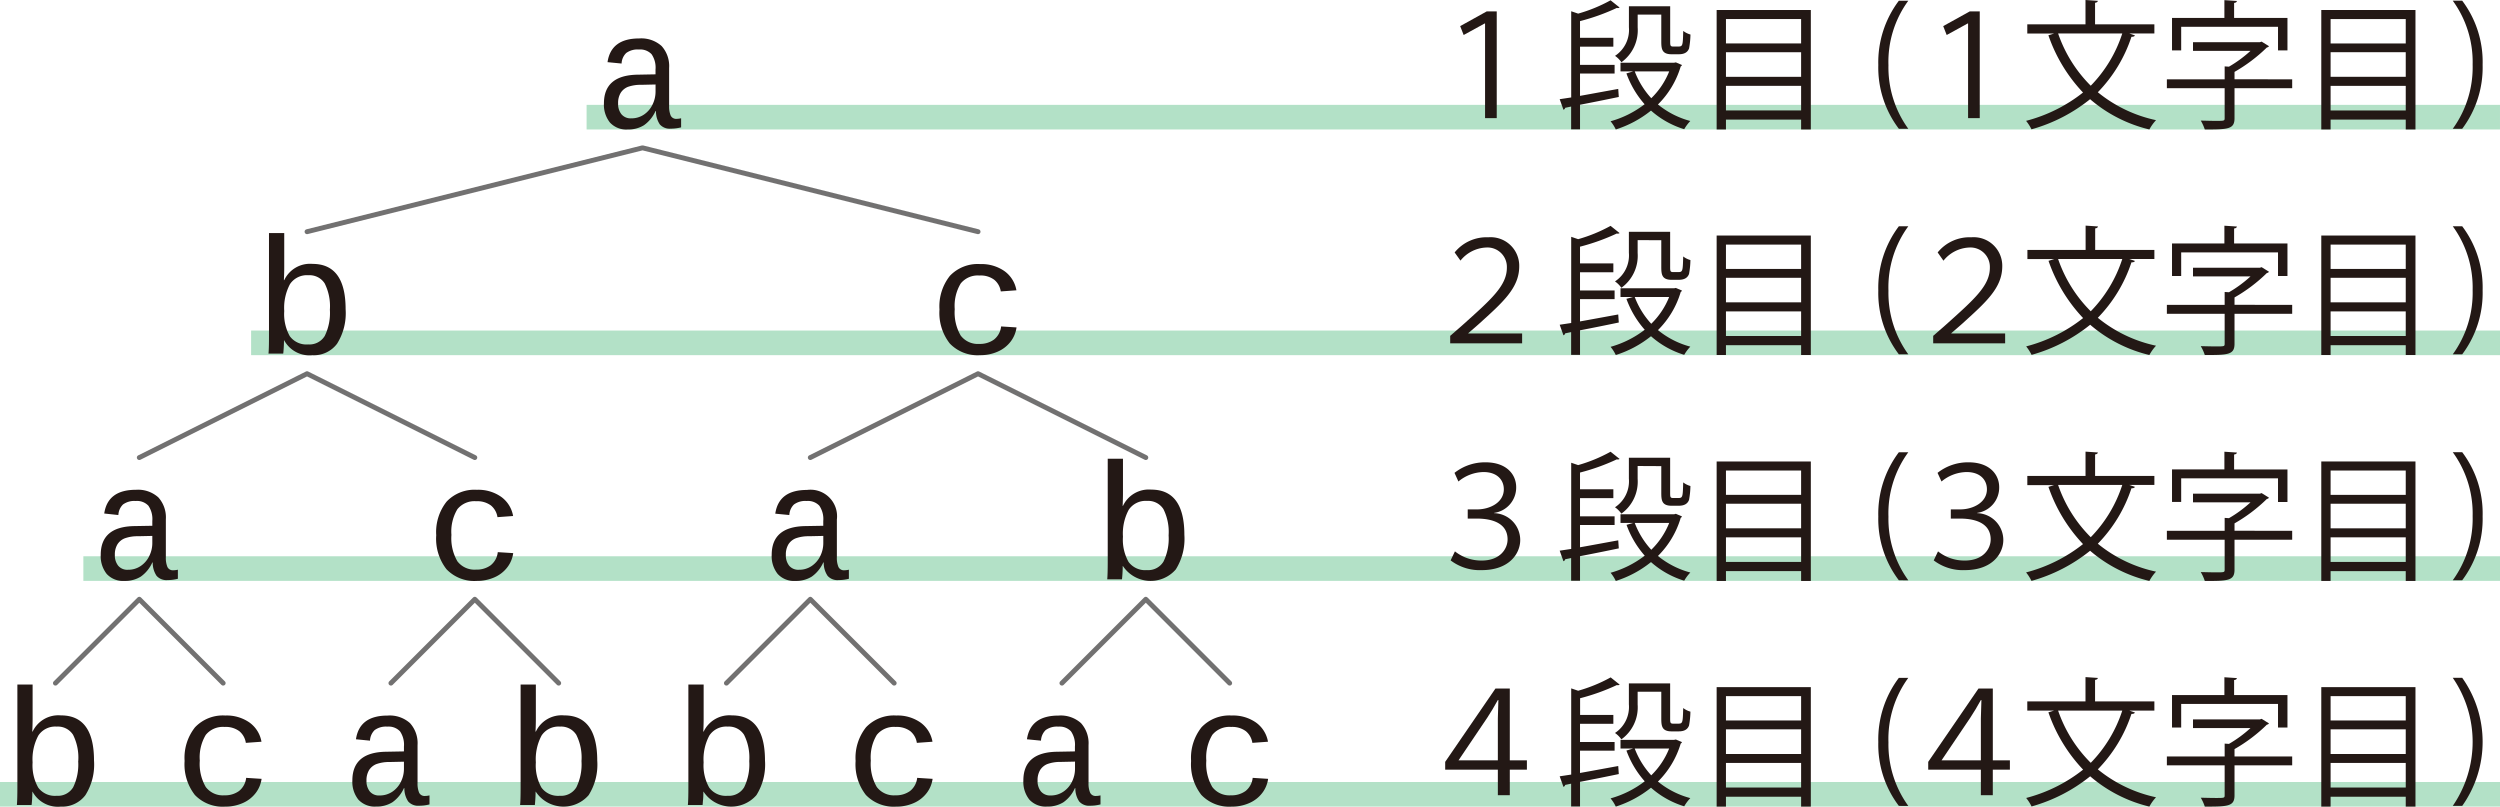<svg xmlns="http://www.w3.org/2000/svg" viewBox="0 0 143.893 46.425"><title>2010tui2B3_01</title><g id="レイヤー_2" data-name="レイヤー 2"><g id="Workplace2"><g id="_2010tui2B3_01" data-name="2010tui2B3_01"><rect x="33.763" y="6.035" width="110.129" height="1.417" fill="#094" opacity="0.3"/><rect x="14.453" y="19.025" width="129.44" height="1.417" fill="#094" opacity="0.3"/><rect x="4.798" y="32.017" width="139.095" height="1.417" fill="#094" opacity="0.3"/><rect y="45.008" width="143.893" height="1.417" fill="#094" opacity="0.3"/><path d="M85.476,1.352h-.024l-1.208.663-.2-.512L85.572.656h.576V6.8h-.672Z" fill="#231815"/><path d="M90.941,5.518c.68-.121,1.447-.265,2.2-.4l.032.463c-.767.16-1.567.32-2.231.448V7.444h-.512V6.133l-.343.072a.148.148,0,0,1-.1.112l-.216-.608.663-.1V.648l.4.136A8.789,8.789,0,0,0,92.7.017l.52.415a.18.18,0,0,1-.16.024,12.071,12.071,0,0,1-2.119.76v.959H92.86v.512H90.941V3.734h1.991v.5H90.941ZM96.458,3.59l.352.152a.143.143,0,0,1-.072.08,5.147,5.147,0,0,1-1.311,2.191,4.939,4.939,0,0,0,1.863.951,2.473,2.473,0,0,0-.352.473,5.152,5.152,0,0,1-1.911-1.072A6.225,6.225,0,0,1,93,7.452a2.209,2.209,0,0,0-.3-.472A5.742,5.742,0,0,0,94.659,6a5.475,5.475,0,0,1-1.047-1.775L94,4.11h-.728v-.5h3.087ZM94.26.84v.736a2.272,2.272,0,0,1-.936,2.007,1.446,1.446,0,0,0-.368-.368,1.793,1.793,0,0,0,.8-1.648V.36h2.375V2.367c0,.256.007.312.183.312h.256c.288,0,.288-.032.312-.9a1.2,1.2,0,0,0,.416.208,4.765,4.765,0,0,1-.08.8c-.08.208-.248.336-.6.336H96.21c-.591,0-.591-.352-.591-.8V.84Zm-.168,3.27a4.776,4.776,0,0,0,.951,1.543A4.446,4.446,0,0,0,96.074,4.11Z" fill="#231815"/><path d="M98.805.576h5.421V7.452h-.559V6.884H99.341v.568h-.536Zm4.862.52H99.341V2.5h4.326Zm0,1.91H99.341V4.422h4.326Zm-4.326,3.35h4.326V4.941H99.341Z" fill="#231815"/><path d="M109.293,7.412a5.828,5.828,0,0,1-1.183-3.67,5.89,5.89,0,0,1,1.183-3.7h.544a5.955,5.955,0,0,0-1.143,3.71,6.028,6.028,0,0,0,1.143,3.662Z" fill="#231815"/><path d="M141.718.04a5.85,5.85,0,0,1,1.175,3.686,5.876,5.876,0,0,1-1.175,3.686h-.544a6.041,6.041,0,0,0,1.144-3.694A5.994,5.994,0,0,0,141.174.04Z" fill="#231815"/><path d="M113.277,1.352h-.024l-1.207.663-.2-.512,1.528-.847h.575V6.8h-.672Z" fill="#231815"/><path d="M124,1.927h-1.44c.208.072.264.088.32.112-.024.056-.088.08-.2.08a8.286,8.286,0,0,1-1.935,3.19,7.894,7.894,0,0,0,3.35,1.607,2.566,2.566,0,0,0-.383.536A8.107,8.107,0,0,1,120.3,5.709a9.393,9.393,0,0,1-3.374,1.735,2.5,2.5,0,0,0-.311-.488,8.872,8.872,0,0,0,3.278-1.631A9.063,9.063,0,0,1,117.9,2.031l.327-.1h-1.542V1.4h3.35V0l.711.048c-.008.056-.056.1-.16.112V1.4H124Zm-5.541,0a7.83,7.83,0,0,0,1.879,3.007,7.676,7.676,0,0,0,1.814-3.007Z" fill="#231815"/><path d="M131.932,4.566v.512h-3.319V6.805c0,.639-.383.647-1.711.647a2.61,2.61,0,0,0-.232-.512c.32.008.632.017.856.017.5,0,.519,0,.519-.161V5.078h-3.326V4.566h3.326V3.822l.248.016a7.128,7.128,0,0,0,1.24-.911h-3.31v-.5h3.854l.095-.032.424.264a.156.156,0,0,1-.12.072,9.131,9.131,0,0,1-1.863,1.407v.424Zm-6.389-3.023V2.9h-.528V1.032h3.015V.008l.719.048c-.008.056-.048.1-.16.112v.864h3.071V2.9h-.544V1.543Z" fill="#231815"/><path d="M133.607.576h5.421V7.452h-.56V6.884h-4.325v.568h-.536Zm4.861.52h-4.325V2.5h4.325Zm0,1.91h-4.325V4.422h4.325Zm-4.325,3.351h4.325V4.941h-4.325Z" fill="#231815"/><path d="M83.725,14.53a2.36,2.36,0,0,1,1.935-.872,1.646,1.646,0,0,1,1.783,1.663c0,1.255-.935,2.071-2.359,3.358l-.575.5v.016h3.1v.568H83.469v-.432l.688-.6c1.687-1.511,2.574-2.287,2.574-3.326a1.118,1.118,0,0,0-1.183-1.159A2,2,0,0,0,84.061,15Z" fill="#231815"/><path d="M90.941,18.5c.68-.12,1.447-.264,2.2-.4l.032.463c-.767.16-1.567.321-2.231.449v1.415h-.512V19.115l-.343.072a.148.148,0,0,1-.1.112l-.216-.608.663-.1V13.63l.4.136A8.789,8.789,0,0,0,92.7,13l.52.415a.18.18,0,0,1-.16.024,12.071,12.071,0,0,1-2.119.76v.96H92.86v.511H90.941v1.048h1.991v.5H90.941Zm5.517-1.927.352.151a.149.149,0,0,1-.072.081A5.15,5.15,0,0,1,95.427,19a4.955,4.955,0,0,0,1.863.952,2.5,2.5,0,0,0-.352.472,5.152,5.152,0,0,1-1.911-1.072A6.207,6.207,0,0,1,93,20.434a2.2,2.2,0,0,0-.3-.471,5.762,5.762,0,0,0,1.966-.984A5.475,5.475,0,0,1,93.612,17.2L94,17.093h-.728v-.5h3.087Zm-2.2-2.751v.736a2.271,2.271,0,0,1-.936,2.007,1.462,1.462,0,0,0-.368-.368,1.792,1.792,0,0,0,.8-1.647V13.343h2.375v2.006c0,.256.007.312.183.312h.256c.288,0,.288-.032.312-.9a1.2,1.2,0,0,0,.416.208,4.762,4.762,0,0,1-.08.8c-.08.208-.248.336-.6.336H96.21c-.591,0-.591-.352-.591-.8v-1.48Zm-.168,3.271a4.787,4.787,0,0,0,.951,1.543,4.465,4.465,0,0,0,1.031-1.543Z" fill="#231815"/><path d="M98.805,13.558h5.421v6.876h-.559v-.567H99.341v.567h-.536Zm4.862.52H99.341v1.4h4.326Zm0,1.911H99.341V17.4h4.326Zm-4.326,3.35h4.326V17.924H99.341Z" fill="#231815"/><path d="M109.293,20.394a5.828,5.828,0,0,1-1.183-3.67,5.884,5.884,0,0,1,1.183-3.7h.544a5.952,5.952,0,0,0-1.143,3.709,6.028,6.028,0,0,0,1.143,3.662Z" fill="#231815"/><path d="M141.718,13.023a5.846,5.846,0,0,1,1.175,3.685,5.874,5.874,0,0,1-1.175,3.686h-.544a6.039,6.039,0,0,0,1.144-3.694,5.989,5.989,0,0,0-1.144-3.677Z" fill="#231815"/><path d="M111.526,14.53a2.361,2.361,0,0,1,1.935-.872,1.646,1.646,0,0,1,1.784,1.663c0,1.255-.936,2.071-2.359,3.358l-.576.5v.016h3.1v.568h-4.141v-.432l.687-.6c1.687-1.511,2.575-2.287,2.575-3.326a1.118,1.118,0,0,0-1.183-1.159,2.006,2.006,0,0,0-1.488.759Z" fill="#231815"/><path d="M124,14.909h-1.44c.208.072.264.088.32.112-.024.056-.088.08-.2.08a8.286,8.286,0,0,1-1.935,3.19,7.882,7.882,0,0,0,3.35,1.607,2.566,2.566,0,0,0-.383.536,8.107,8.107,0,0,1-3.407-1.743,9.377,9.377,0,0,1-3.374,1.735,2.5,2.5,0,0,0-.311-.488,8.872,8.872,0,0,0,3.278-1.631,9.063,9.063,0,0,1-1.991-3.294l.327-.1h-1.542v-.527h3.35v-1.4l.711.048c-.008.056-.056.1-.16.112v1.24H124Zm-5.541,0a7.83,7.83,0,0,0,1.879,3.007,7.676,7.676,0,0,0,1.814-3.007Z" fill="#231815"/><path d="M131.932,17.548v.512h-3.319v1.727c0,.64-.383.647-1.711.647a2.6,2.6,0,0,0-.232-.511c.32.007.632.016.856.016.5,0,.519,0,.519-.16V18.06h-3.326v-.512h3.326v-.743l.248.016a7.082,7.082,0,0,0,1.24-.912h-3.31v-.5h3.854l.095-.032.424.264a.156.156,0,0,1-.12.072,9.1,9.1,0,0,1-1.863,1.407v.424Zm-6.389-3.022v1.359h-.528V14.014h3.015V12.991l.719.047c-.008.057-.048.1-.16.112v.864h3.071v1.871h-.544V14.526Z" fill="#231815"/><path d="M133.607,13.558h5.421v6.876h-.56v-.567h-4.325v.567h-.536Zm4.861.52h-4.325v1.4h4.325Zm0,1.911h-4.325V17.4h4.325Zm-4.325,3.35h4.325V17.924h-4.325Z" fill="#231815"/><path d="M83.717,27.217a2.824,2.824,0,0,1,1.791-.607c1.191,0,1.759.688,1.759,1.431A1.471,1.471,0,0,1,86,29.52v.016a1.547,1.547,0,0,1,1.5,1.544c0,.791-.64,1.735-2.215,1.735a2.769,2.769,0,0,1-1.791-.56l.248-.52a2.421,2.421,0,0,0,1.543.528c1.072,0,1.487-.688,1.487-1.215,0-.944-.9-1.2-1.767-1.2h-.527V29.32h.527c.768,0,1.551-.407,1.551-1.159,0-.535-.384-.991-1.167-.991a2.311,2.311,0,0,0-1.447.544Z" fill="#231815"/><path d="M90.941,31.5c.68-.12,1.447-.264,2.2-.4l.032.463c-.767.16-1.567.321-2.231.449v1.415h-.512V32.119l-.343.072a.148.148,0,0,1-.1.112l-.216-.608.663-.1V26.634l.4.136A8.789,8.789,0,0,0,92.7,26l.52.415a.18.18,0,0,1-.16.024,12.071,12.071,0,0,1-2.119.76v.96H92.86v.511H90.941v1.048h1.991v.5H90.941Zm5.517-1.927.352.151a.143.143,0,0,1-.072.08A5.147,5.147,0,0,1,95.427,32a4.955,4.955,0,0,0,1.863.952,2.5,2.5,0,0,0-.352.472,5.152,5.152,0,0,1-1.911-1.072A6.207,6.207,0,0,1,93,33.438a2.2,2.2,0,0,0-.3-.471,5.762,5.762,0,0,0,1.966-.984,5.475,5.475,0,0,1-1.047-1.775L94,30.1h-.728v-.5h3.087Zm-2.2-2.751v.736a2.272,2.272,0,0,1-.936,2.007,1.462,1.462,0,0,0-.368-.368,1.792,1.792,0,0,0,.8-1.647V26.347h2.375v2.006c0,.256.007.312.183.312h.256c.288,0,.288-.032.312-.9a1.2,1.2,0,0,0,.416.208,4.762,4.762,0,0,1-.08.8c-.08.208-.248.336-.6.336H96.21c-.591,0-.591-.352-.591-.8v-1.48ZM94.092,30.1a4.787,4.787,0,0,0,.951,1.543A4.465,4.465,0,0,0,96.074,30.1Z" fill="#231815"/><path d="M98.805,26.562h5.421v6.876h-.559v-.567H99.341v.567h-.536Zm4.862.52H99.341v1.4h4.326Zm0,1.911H99.341v1.415h4.326Zm-4.326,3.35h4.326V30.928H99.341Z" fill="#231815"/><path d="M109.293,33.4a5.828,5.828,0,0,1-1.183-3.67,5.884,5.884,0,0,1,1.183-3.7h.544a5.952,5.952,0,0,0-1.143,3.709,6.028,6.028,0,0,0,1.143,3.662Z" fill="#231815"/><path d="M141.718,26.027a5.846,5.846,0,0,1,1.175,3.685,5.874,5.874,0,0,1-1.175,3.686h-.544a6.039,6.039,0,0,0,1.144-3.694,5.989,5.989,0,0,0-1.144-3.677Z" fill="#231815"/><path d="M111.519,27.217a2.822,2.822,0,0,1,1.791-.607c1.191,0,1.758.688,1.758,1.431a1.47,1.47,0,0,1-1.263,1.479v.016a1.547,1.547,0,0,1,1.5,1.543c0,.792-.64,1.736-2.214,1.736a2.767,2.767,0,0,1-1.791-.56l.247-.52a2.424,2.424,0,0,0,1.544.528c1.071,0,1.487-.688,1.487-1.215,0-.944-.9-1.2-1.767-1.2h-.528V29.32h.528c.768,0,1.551-.407,1.551-1.159,0-.536-.384-.991-1.167-.991a2.308,2.308,0,0,0-1.447.544Z" fill="#231815"/><path d="M124,27.913h-1.44c.208.072.264.088.32.112-.024.056-.088.08-.2.08a8.286,8.286,0,0,1-1.935,3.19,7.882,7.882,0,0,0,3.35,1.607,2.566,2.566,0,0,0-.383.536A8.107,8.107,0,0,1,120.3,31.7a9.377,9.377,0,0,1-3.374,1.735,2.5,2.5,0,0,0-.311-.488,8.872,8.872,0,0,0,3.278-1.631,9.063,9.063,0,0,1-1.991-3.294l.327-.1h-1.542v-.527h3.35v-1.4l.711.048c-.008.056-.056.1-.16.112v1.24H124Zm-5.541,0a7.83,7.83,0,0,0,1.879,3.007,7.676,7.676,0,0,0,1.814-3.007Z" fill="#231815"/><path d="M131.932,30.552v.512h-3.319v1.727c0,.64-.383.647-1.711.647a2.6,2.6,0,0,0-.232-.511c.32.007.632.016.856.016.5,0,.519,0,.519-.16V31.064h-3.326v-.512h3.326v-.744l.248.017a7.082,7.082,0,0,0,1.24-.912h-3.31v-.5h3.854l.095-.032.424.264a.156.156,0,0,1-.12.072,9.1,9.1,0,0,1-1.863,1.407v.424Zm-6.389-3.022v1.359h-.528V27.018h3.015V26l.719.047c-.008.057-.048.1-.16.112v.864h3.071v1.871h-.544V27.53Z" fill="#231815"/><path d="M133.607,26.562h5.421v6.876h-.56v-.567h-4.325v.567h-.536Zm4.861.52h-4.325v1.4h4.325Zm0,1.911h-4.325v1.415h4.325Zm-4.325,3.35h4.325V30.928h-4.325Z" fill="#231815"/><path d="M86.212,45.769V44.3H83.181V43.85l2.894-4.221H86.9v4.133h.984V44.3H86.9v1.471Zm0-2.007V41.348c.008-.36.016-.7.031-1.056h-.031c-.192.352-.4.7-.608,1.016l-1.655,2.454Z" fill="#231815"/><path d="M90.941,44.49c.68-.12,1.447-.264,2.2-.4l.032.463c-.767.16-1.567.32-2.231.448v1.415h-.512V45.106l-.343.072a.148.148,0,0,1-.1.112l-.216-.608.663-.1V39.621l.4.136a8.735,8.735,0,0,0,1.871-.768l.52.416a.18.18,0,0,1-.16.024,12.071,12.071,0,0,1-2.119.76v.959H92.86v.512H90.941v1.047h1.991v.5H90.941Zm5.517-1.927.352.152a.143.143,0,0,1-.072.08,5.153,5.153,0,0,1-1.311,2.191,4.939,4.939,0,0,0,1.863.951,2.5,2.5,0,0,0-.352.472,5.15,5.15,0,0,1-1.911-1.071A6.244,6.244,0,0,1,93,46.425a2.184,2.184,0,0,0-.3-.472,5.76,5.76,0,0,0,1.966-.983A5.475,5.475,0,0,1,93.612,43.2L94,43.083h-.728v-.5h3.087Zm-2.2-2.75v.736a2.27,2.27,0,0,1-.936,2.006,1.458,1.458,0,0,0-.368-.367,1.793,1.793,0,0,0,.8-1.648V39.333h2.375V41.34c0,.256.007.312.183.312h.256c.288,0,.288-.032.312-.9a1.2,1.2,0,0,0,.416.208,4.765,4.765,0,0,1-.08.8c-.08.208-.248.336-.6.336H96.21c-.591,0-.591-.353-.591-.8V39.813Zm-.168,3.27a4.776,4.776,0,0,0,.951,1.543,4.446,4.446,0,0,0,1.031-1.543Z" fill="#231815"/><path d="M98.805,39.549h5.421v6.876h-.559v-.568H99.341v.568h-.536Zm4.862.52H99.341v1.4h4.326Zm0,1.91H99.341V43.4h4.326Zm-4.326,3.35h4.326V43.914H99.341Z" fill="#231815"/><path d="M109.293,46.385a5.828,5.828,0,0,1-1.183-3.67,5.887,5.887,0,0,1,1.183-3.7h.544a5.955,5.955,0,0,0-1.143,3.71,6.031,6.031,0,0,0,1.143,3.662Z" fill="#231815"/><path d="M141.718,39.013a6.369,6.369,0,0,1,0,7.372h-.544a6.51,6.51,0,0,0,0-7.372Z" fill="#231815"/><path d="M114.013,45.769V44.3h-3.03V43.85l2.894-4.221h.824v4.133h.983V44.3H114.7v1.471Zm0-2.007V41.348c.008-.36.016-.7.032-1.055h-.032c-.192.351-.4.7-.608,1.015l-1.654,2.454Z" fill="#231815"/><path d="M124,40.9h-1.44c.208.072.264.088.32.112-.024.056-.088.08-.2.08a8.286,8.286,0,0,1-1.935,3.19,7.906,7.906,0,0,0,3.35,1.607,2.566,2.566,0,0,0-.383.536,8.118,8.118,0,0,1-3.407-1.743,9.393,9.393,0,0,1-3.374,1.735,2.5,2.5,0,0,0-.311-.488,8.887,8.887,0,0,0,3.278-1.631A9.071,9.071,0,0,1,117.9,41l.327-.1h-1.542v-.528h3.35v-1.4l.711.048c-.008.056-.056.1-.16.112v1.239H124Zm-5.541,0a7.819,7.819,0,0,0,1.879,3.006,7.672,7.672,0,0,0,1.814-3.006Z" fill="#231815"/><path d="M131.932,43.539v.511h-3.319v1.728c0,.639-.383.647-1.711.647a2.61,2.61,0,0,0-.232-.512c.32.008.632.016.856.016.5,0,.519,0,.519-.16V44.05h-3.326v-.511h3.326V42.8l.248.016a7.128,7.128,0,0,0,1.24-.911h-3.31v-.5h3.854l.095-.032.424.264a.162.162,0,0,1-.12.072,9.131,9.131,0,0,1-1.863,1.407v.424Zm-6.389-3.023v1.36h-.528V40.005h3.015V38.981l.719.048c-.008.056-.048.1-.16.112v.864h3.071v1.871h-.544v-1.36Z" fill="#231815"/><path d="M133.607,39.549h5.421v6.876h-.56v-.568h-4.325v.568h-.536Zm4.861.52h-4.325v1.4h4.325Zm0,1.91h-4.325V43.4h4.325Zm-4.325,3.351h4.325V43.914h-4.325Z" fill="#231815"/><path d="M68.556,43.8a2.824,2.824,0,0,1,.6-1.939,2.21,2.21,0,0,1,1.743-.678,2.287,2.287,0,0,1,1.4.409,1.719,1.719,0,0,1,.683,1.1l-.9.065a1.074,1.074,0,0,0-.373-.671,1.313,1.313,0,0,0-.851-.245,1.266,1.266,0,0,0-1.082.458,2.5,2.5,0,0,0-.344,1.482,2.636,2.636,0,0,0,.344,1.516,1.233,1.233,0,0,0,1.077.479,1.36,1.36,0,0,0,.837-.247,1.112,1.112,0,0,0,.411-.758l.888.057a1.7,1.7,0,0,1-.339.815,1.869,1.869,0,0,1-.736.575,2.439,2.439,0,0,1-1.023.208,2.21,2.21,0,0,1-1.744-.673A2.852,2.852,0,0,1,68.556,43.8Z" fill="#231815"/><path d="M63.088,45.813a1.142,1.142,0,0,0,.254-.033V46.3a2.4,2.4,0,0,1-.6.075.754.754,0,0,1-.626-.245,1.334,1.334,0,0,1-.222-.769H61.87a1.981,1.981,0,0,1-.66.813,1.69,1.69,0,0,1-.94.248,1.273,1.273,0,0,1-1.024-.4,1.639,1.639,0,0,1-.344-1.1q0-1.631,1.953-1.654l1.015-.019v-.276a1.359,1.359,0,0,0-.228-.881.9.9,0,0,0-.727-.269,1.1,1.1,0,0,0-.731.2.9.9,0,0,0-.267.607l-.809-.079q.2-1.365,1.82-1.365a1.745,1.745,0,0,1,1.293.437,1.723,1.723,0,0,1,.432,1.264V45.06a1.341,1.341,0,0,0,.091.563A.344.344,0,0,0,63.088,45.813Zm-2.62-.028a1.277,1.277,0,0,0,.731-.215,1.458,1.458,0,0,0,.5-.575,1.678,1.678,0,0,0,.176-.743v-.416l-.817.018a2.2,2.2,0,0,0-.775.122.894.894,0,0,0-.415.343,1.129,1.129,0,0,0-.148.615.946.946,0,0,0,.191.617A.684.684,0,0,0,60.468,45.785Z" fill="#231815"/><polyline points="61.122 39.319 65.949 34.492 70.776 39.319" fill="none" stroke="#727171" stroke-linecap="round" stroke-linejoin="round" stroke-width="0.283"/><path d="M68.169,30.789a3.3,3.3,0,0,1-.495,1.987,1.915,1.915,0,0,1-3.044-.2h-.009c0,.149-.006.3-.017.467s-.021.262-.027.3h-.848q.028-.252.029-1.042V26.405h.877v1.977q0,.3-.019.734h.019a1.64,1.64,0,0,1,1.628-.935Q68.17,28.181,68.169,30.789Zm-.907.028a2.926,2.926,0,0,0-.3-1.516,1.034,1.034,0,0,0-.939-.47,1.167,1.167,0,0,0-1.057.512,2.89,2.89,0,0,0-.332,1.549,2.608,2.608,0,0,0,.322,1.449,1.186,1.186,0,0,0,1.058.472,1.028,1.028,0,0,0,.952-.488A2.994,2.994,0,0,0,67.262,30.817Z" fill="#231815"/><path d="M49.246,43.8a2.824,2.824,0,0,1,.6-1.939,2.21,2.21,0,0,1,1.743-.678,2.289,2.289,0,0,1,1.4.409,1.718,1.718,0,0,1,.682,1.1l-.9.065a1.076,1.076,0,0,0-.374-.671,1.31,1.31,0,0,0-.85-.245,1.264,1.264,0,0,0-1.082.458,2.5,2.5,0,0,0-.344,1.482,2.636,2.636,0,0,0,.344,1.516,1.233,1.233,0,0,0,1.077.479,1.365,1.365,0,0,0,.837-.247,1.112,1.112,0,0,0,.411-.758l.888.057a1.714,1.714,0,0,1-.339.815,1.876,1.876,0,0,1-.736.575,2.443,2.443,0,0,1-1.024.208,2.209,2.209,0,0,1-1.743-.673A2.852,2.852,0,0,1,49.246,43.8Z" fill="#231815"/><path d="M44.031,43.78a3.3,3.3,0,0,1-.494,1.986,1.915,1.915,0,0,1-3.044-.2h-.01c0,.15,0,.3-.017.467s-.02.262-.027.3h-.848c.02-.169.03-.516.03-1.043V39.4H40.5v1.977c0,.2-.007.447-.02.733h.02a1.638,1.638,0,0,1,1.628-.934Q44.031,41.172,44.031,43.78Zm-.906.028a2.917,2.917,0,0,0-.3-1.517,1.033,1.033,0,0,0-.938-.47,1.169,1.169,0,0,0-1.058.512,2.891,2.891,0,0,0-.331,1.549,2.6,2.6,0,0,0,.322,1.449,1.185,1.185,0,0,0,1.057.472,1.027,1.027,0,0,0,.953-.488A2.993,2.993,0,0,0,43.125,43.808Z" fill="#231815"/><polyline points="41.811 39.319 46.639 34.492 51.466 39.319" fill="none" stroke="#727171" stroke-linecap="round" stroke-linejoin="round" stroke-width="0.283"/><path d="M48.605,32.823a1.142,1.142,0,0,0,.254-.033v.523a2.4,2.4,0,0,1-.6.075.754.754,0,0,1-.626-.245,1.334,1.334,0,0,1-.222-.769h-.026a1.981,1.981,0,0,1-.66.813,1.69,1.69,0,0,1-.94.248,1.273,1.273,0,0,1-1.024-.4,1.639,1.639,0,0,1-.344-1.1q0-1.632,1.953-1.655l1.015-.018v-.276a1.359,1.359,0,0,0-.228-.881.9.9,0,0,0-.727-.269,1.1,1.1,0,0,0-.731.2.9.9,0,0,0-.267.608l-.809-.079q.2-1.365,1.82-1.365a1.528,1.528,0,0,1,1.725,1.7V32.07a1.344,1.344,0,0,0,.091.563A.345.345,0,0,0,48.605,32.823Zm-2.62-.029a1.27,1.27,0,0,0,.731-.215,1.448,1.448,0,0,0,.495-.574,1.679,1.679,0,0,0,.176-.744v-.415l-.817.018a2.175,2.175,0,0,0-.775.122.889.889,0,0,0-.415.343,1.124,1.124,0,0,0-.148.615.948.948,0,0,0,.191.617A.684.684,0,0,0,45.985,32.794Z" fill="#231815"/><polyline points="46.639 26.336 56.294 21.509 65.949 26.336" fill="none" stroke="#727171" stroke-linecap="round" stroke-linejoin="round" stroke-width="0.283"/><path d="M54.074,17.816a2.825,2.825,0,0,1,.6-1.94A2.21,2.21,0,0,1,56.42,15.2a2.3,2.3,0,0,1,1.4.409,1.718,1.718,0,0,1,.682,1.1l-.9.065a1.07,1.07,0,0,0-.374-.67,1.3,1.3,0,0,0-.85-.246,1.264,1.264,0,0,0-1.082.458,2.5,2.5,0,0,0-.344,1.482,2.639,2.639,0,0,0,.344,1.517,1.236,1.236,0,0,0,1.077.479,1.36,1.36,0,0,0,.836-.248,1.109,1.109,0,0,0,.412-.757l.888.056a1.722,1.722,0,0,1-.339.816,1.874,1.874,0,0,1-.736.574,2.447,2.447,0,0,1-1.024.208,2.209,2.209,0,0,1-1.743-.673A2.849,2.849,0,0,1,54.074,17.816Z" fill="#231815"/><path d="M34.376,43.78a3.29,3.29,0,0,1-.495,1.986,1.915,1.915,0,0,1-3.044-.2h-.01c0,.15-.005.3-.017.467s-.02.262-.026.3h-.849c.02-.169.03-.516.03-1.043V39.4h.877v1.977c0,.2-.006.447-.019.733h.019a1.638,1.638,0,0,1,1.628-.934Q34.375,41.172,34.376,43.78Zm-.907.028a2.917,2.917,0,0,0-.3-1.517,1.033,1.033,0,0,0-.938-.47,1.169,1.169,0,0,0-1.058.512,2.891,2.891,0,0,0-.331,1.549,2.6,2.6,0,0,0,.322,1.449,1.185,1.185,0,0,0,1.057.472,1.026,1.026,0,0,0,.953-.488A2.993,2.993,0,0,0,33.469,43.808Z" fill="#231815"/><path d="M24.467,45.813a1.135,1.135,0,0,0,.254-.033V46.3a2.4,2.4,0,0,1-.6.075.755.755,0,0,1-.626-.245,1.342,1.342,0,0,1-.221-.769H23.25a1.991,1.991,0,0,1-.661.813,1.69,1.69,0,0,1-.94.248,1.275,1.275,0,0,1-1.024-.4,1.644,1.644,0,0,1-.344-1.1q0-1.631,1.953-1.654l1.016-.019v-.276a1.359,1.359,0,0,0-.228-.881.9.9,0,0,0-.727-.269,1.1,1.1,0,0,0-.732.2.9.9,0,0,0-.267.607l-.808-.079q.2-1.365,1.819-1.365a1.745,1.745,0,0,1,1.293.437,1.72,1.72,0,0,1,.433,1.264V45.06a1.36,1.36,0,0,0,.09.563A.344.344,0,0,0,24.467,45.813Zm-2.62-.028a1.283,1.283,0,0,0,.732-.215A1.448,1.448,0,0,0,23.073,45a1.666,1.666,0,0,0,.177-.743v-.416l-.818.018a2.2,2.2,0,0,0-.774.122.889.889,0,0,0-.415.343,1.129,1.129,0,0,0-.149.615.941.941,0,0,0,.192.617A.681.681,0,0,0,21.847,45.785Z" fill="#231815"/><polyline points="22.501 39.319 27.328 34.492 32.156 39.319" fill="none" stroke="#727171" stroke-linecap="round" stroke-linejoin="round" stroke-width="0.283"/><path d="M25.108,30.808a2.822,2.822,0,0,1,.6-1.939,2.21,2.21,0,0,1,1.743-.678,2.29,2.29,0,0,1,1.4.409,1.717,1.717,0,0,1,.682,1.1l-.9.066a1.078,1.078,0,0,0-.374-.671,1.313,1.313,0,0,0-.851-.245,1.263,1.263,0,0,0-1.082.458,2.5,2.5,0,0,0-.343,1.481,2.638,2.638,0,0,0,.343,1.517,1.236,1.236,0,0,0,1.077.479,1.354,1.354,0,0,0,.837-.248,1.109,1.109,0,0,0,.411-.757l.888.056a1.7,1.7,0,0,1-.339.816,1.869,1.869,0,0,1-.736.575,2.454,2.454,0,0,1-1.023.208,2.21,2.21,0,0,1-1.743-.673A2.852,2.852,0,0,1,25.108,30.808Z" fill="#231815"/><path d="M10.625,43.8a2.824,2.824,0,0,1,.6-1.939,2.21,2.21,0,0,1,1.743-.678,2.29,2.29,0,0,1,1.4.409,1.722,1.722,0,0,1,.682,1.1l-.9.065a1.08,1.08,0,0,0-.374-.671,1.313,1.313,0,0,0-.851-.245,1.266,1.266,0,0,0-1.082.458,2.5,2.5,0,0,0-.343,1.482,2.636,2.636,0,0,0,.343,1.516,1.233,1.233,0,0,0,1.077.479,1.36,1.36,0,0,0,.837-.247,1.112,1.112,0,0,0,.411-.758l.888.057a1.7,1.7,0,0,1-.339.815,1.869,1.869,0,0,1-.736.575,2.439,2.439,0,0,1-1.023.208,2.21,2.21,0,0,1-1.744-.673A2.857,2.857,0,0,1,10.625,43.8Z" fill="#231815"/><path d="M5.411,43.78a3.29,3.29,0,0,1-.495,1.986,1.666,1.666,0,0,1-1.416.659,1.659,1.659,0,0,1-1.628-.86H1.863c0,.15-.006.3-.017.467s-.021.262-.027.3H.971C.99,46.163,1,45.816,1,45.289V39.4h.877v1.977c0,.2-.006.447-.019.733h.019a1.639,1.639,0,0,1,1.628-.934Q5.412,41.172,5.411,43.78Zm-.907.028a2.928,2.928,0,0,0-.3-1.517,1.034,1.034,0,0,0-.939-.47,1.167,1.167,0,0,0-1.057.512,2.89,2.89,0,0,0-.332,1.549A2.6,2.6,0,0,0,2.2,45.331a1.186,1.186,0,0,0,1.058.472,1.026,1.026,0,0,0,.952-.488A2.993,2.993,0,0,0,4.5,43.808Z" fill="#231815"/><polyline points="3.191 39.319 8.018 34.492 12.845 39.319" fill="none" stroke="#727171" stroke-linecap="round" stroke-linejoin="round" stroke-width="0.283"/><path d="M9.984,32.823a1.135,1.135,0,0,0,.254-.033v.523a2.4,2.4,0,0,1-.6.075.755.755,0,0,1-.626-.245,1.349,1.349,0,0,1-.222-.769H8.767a1.991,1.991,0,0,1-.661.813,1.69,1.69,0,0,1-.94.248,1.275,1.275,0,0,1-1.024-.4,1.644,1.644,0,0,1-.344-1.1q0-1.632,1.953-1.655l1.016-.018v-.276a1.359,1.359,0,0,0-.228-.881.9.9,0,0,0-.727-.269,1.106,1.106,0,0,0-.732.2.9.9,0,0,0-.267.608L6,29.556q.2-1.365,1.82-1.365a1.741,1.741,0,0,1,1.293.437,1.72,1.72,0,0,1,.433,1.264V32.07a1.363,1.363,0,0,0,.09.563A.345.345,0,0,0,9.984,32.823Zm-2.62-.029a1.27,1.27,0,0,0,.731-.215,1.433,1.433,0,0,0,.495-.574,1.667,1.667,0,0,0,.177-.744v-.415l-.818.018a2.173,2.173,0,0,0-.774.122.889.889,0,0,0-.415.343,1.124,1.124,0,0,0-.149.615.943.943,0,0,0,.192.617A.68.68,0,0,0,7.364,32.794Z" fill="#231815"/><polyline points="8.018 26.336 17.673 21.509 27.328 26.336" fill="none" stroke="#727171" stroke-linecap="round" stroke-linejoin="round" stroke-width="0.283"/><path d="M19.893,17.8a3.3,3.3,0,0,1-.494,1.986,1.663,1.663,0,0,1-1.416.659,1.656,1.656,0,0,1-1.628-.86h-.01c0,.15-.006.306-.017.468s-.02.262-.027.3h-.848c.02-.168.029-.516.029-1.042V13.413h.878V15.39c0,.2-.007.447-.02.734h.02a1.638,1.638,0,0,1,1.628-.935Q19.893,15.189,19.893,17.8Zm-.906.028a2.919,2.919,0,0,0-.3-1.517,1.033,1.033,0,0,0-.938-.469,1.168,1.168,0,0,0-1.058.511,2.9,2.9,0,0,0-.331,1.55,2.609,2.609,0,0,0,.321,1.449,1.189,1.189,0,0,0,1.058.472,1.028,1.028,0,0,0,.953-.489A3,3,0,0,0,18.987,17.825Z" fill="#231815"/><polyline points="17.673 13.336 36.983 8.509 56.294 13.336" fill="none" stroke="#727171" stroke-linecap="round" stroke-linejoin="round" stroke-width="0.283"/><path d="M38.95,6.84a1.127,1.127,0,0,0,.253-.033v.524a2.443,2.443,0,0,1-.6.074.753.753,0,0,1-.626-.245,1.342,1.342,0,0,1-.221-.769h-.026a1.989,1.989,0,0,1-.66.813,1.684,1.684,0,0,1-.94.248,1.272,1.272,0,0,1-1.024-.4,1.637,1.637,0,0,1-.345-1.1q0-1.63,1.954-1.654l1.015-.019V4a1.359,1.359,0,0,0-.228-.881.9.9,0,0,0-.727-.269,1.1,1.1,0,0,0-.731.2.891.891,0,0,0-.267.607l-.809-.079q.2-1.365,1.82-1.365a1.748,1.748,0,0,1,1.293.437,1.725,1.725,0,0,1,.432,1.264V6.087a1.368,1.368,0,0,0,.09.564A.346.346,0,0,0,38.95,6.84Zm-2.621-.028a1.278,1.278,0,0,0,.732-.215,1.451,1.451,0,0,0,.495-.575,1.678,1.678,0,0,0,.176-.743V4.863l-.817.019A2.179,2.179,0,0,0,36.14,5a.886.886,0,0,0-.415.344,1.123,1.123,0,0,0-.148.614.94.94,0,0,0,.191.617A.684.684,0,0,0,36.329,6.812Z" fill="#231815"/></g></g></g></svg>
